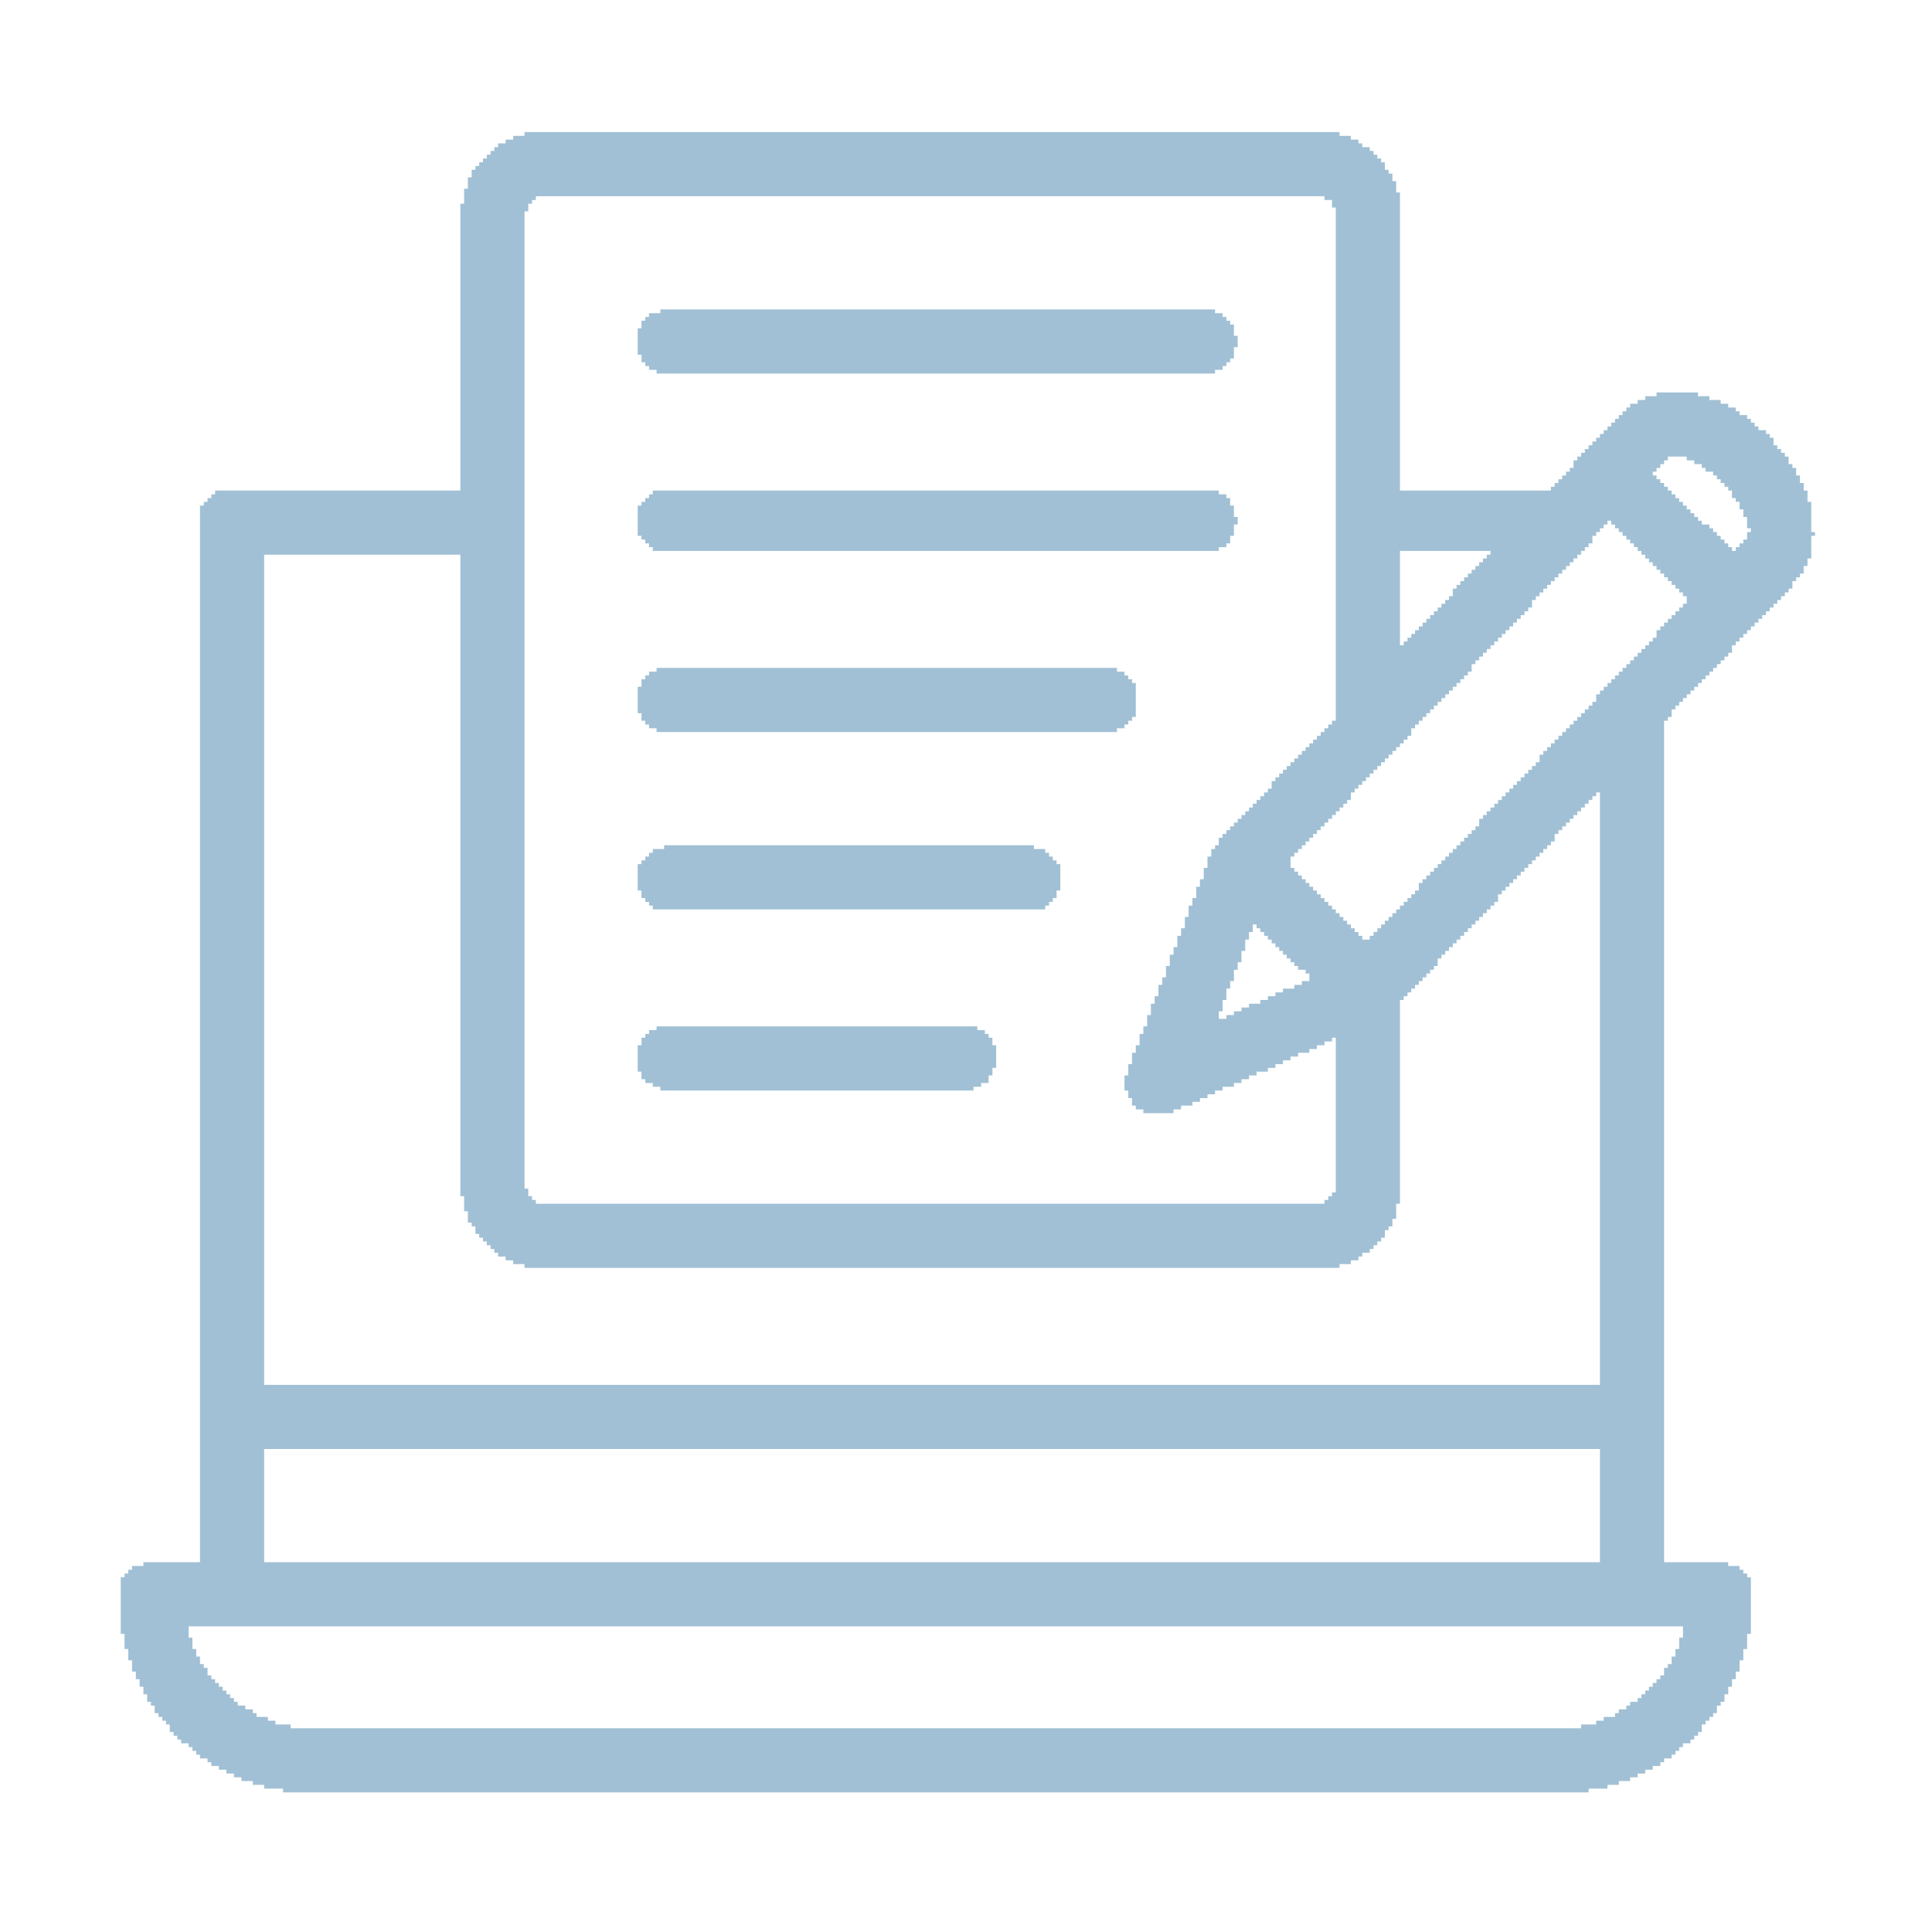 <svg fill="rgb(161,192,213)" height="512pt" preserveAspectRatio="xMidYMid meet" version="1.0" viewBox="0 0 512 512" width="512pt" xmlns="http://www.w3.org/2000/svg">
<g transform="translate(0,512) scale(0.1,-0.1)">
<path d="M 1390 4760 h 2160 v 10 h -2160 z M 1360 4750 h 2220 v 10 h -2220 z M 1340 4740 h 2260 v 10 h -2260 z M 1320 4730 h 2290 v 10 h -2290 z M 1310 4720 h 2320 v 10 h -2320 z M 1300 4710 h 2340 v 10 h -2340 z M 1290 4700 h 2360 v 10 h -2360 z M 1280 4690 h 2380 v 10 h -2380 z M 1270 4680 h 2400 v 10 h -2400 z M 1260 4670 h 2410 v 10 h -2410 z M 1250 4660 h 2430 v 10 h -2430 z M 1250 4650 h 2440 v 10 h -2440 z M 1240 4640 h 2450 v 10 h -2450 z M 1240 4630 h 2460 v 10 h -2460 z M 1240 4620 h 2460 v 10 h -2460 z M 1230 4610 h 2470 v 10 h -2470 z M 1230 4600 h 2480 v 10 h -2480 z M 1230 4590 h 190 v 10 h -190 z M 3510 4590 h 200 v 10 h -200 z M 1230 4580 h 180 v 10 h -180 z M 3530 4580 h 180 v 10 h -180 z M 1220 4570 h 180 v 10 h -180 z M 3530 4570 h 180 v 10 h -180 z M 1220 4560 h 180 v 10 h -180 z M 3540 4560 h 170 v 10 h -170 z M 1220 4550 h 170 v 10 h -170 z M 3540 4550 h 170 v 10 h -170 z M 1220 4540 h 170 v 10 h -170 z M 3540 4540 h 170 v 10 h -170 z M 1220 4530 h 170 v 10 h -170 z M 3540 4530 h 170 v 10 h -170 z M 1220 4520 h 170 v 10 h -170 z M 3540 4520 h 170 v 10 h -170 z M 1220 4510 h 170 v 10 h -170 z M 3540 4510 h 170 v 10 h -170 z M 1220 4500 h 170 v 10 h -170 z M 3540 4500 h 170 v 10 h -170 z M 1220 4490 h 170 v 10 h -170 z M 3540 4490 h 170 v 10 h -170 z M 1220 4480 h 170 v 10 h -170 z M 3540 4480 h 170 v 10 h -170 z M 1220 4470 h 170 v 10 h -170 z M 3540 4470 h 170 v 10 h -170 z M 1220 4460 h 170 v 10 h -170 z M 3540 4460 h 170 v 10 h -170 z M 1220 4450 h 170 v 10 h -170 z M 3540 4450 h 170 v 10 h -170 z M 1220 4440 h 170 v 10 h -170 z M 3540 4440 h 170 v 10 h -170 z M 1220 4430 h 170 v 10 h -170 z M 3540 4430 h 170 v 10 h -170 z M 1220 4420 h 170 v 10 h -170 z M 3540 4420 h 170 v 10 h -170 z M 1220 4410 h 170 v 10 h -170 z M 3540 4410 h 170 v 10 h -170 z M 1220 4400 h 170 v 10 h -170 z M 3540 4400 h 170 v 10 h -170 z M 1220 4390 h 170 v 10 h -170 z M 3540 4390 h 170 v 10 h -170 z M 1220 4380 h 170 v 10 h -170 z M 3540 4380 h 170 v 10 h -170 z M 1220 4370 h 170 v 10 h -170 z M 3540 4370 h 170 v 10 h -170 z M 1220 4360 h 170 v 10 h -170 z M 3540 4360 h 170 v 10 h -170 z M 1220 4350 h 170 v 10 h -170 z M 3540 4350 h 170 v 10 h -170 z M 1220 4340 h 170 v 10 h -170 z M 3540 4340 h 170 v 10 h -170 z M 1220 4330 h 170 v 10 h -170 z M 3540 4330 h 170 v 10 h -170 z M 1220 4320 h 170 v 10 h -170 z M 3540 4320 h 170 v 10 h -170 z M 1220 4310 h 170 v 10 h -170 z M 3540 4310 h 170 v 10 h -170 z M 1220 4300 h 170 v 10 h -170 z M 3540 4300 h 170 v 10 h -170 z M 1220 4290 h 170 v 10 h -170 z M 1750 4290 h 1470 v 10 h -1470 z M 3540 4290 h 170 v 10 h -170 z M 1220 4280 h 170 v 10 h -170 z M 1720 4280 h 1520 v 10 h -1520 z M 3540 4280 h 170 v 10 h -170 z M 1220 4270 h 170 v 10 h -170 z M 1710 4270 h 1540 v 10 h -1540 z M 3540 4270 h 170 v 10 h -170 z M 1220 4260 h 170 v 10 h -170 z M 1700 4260 h 1560 v 10 h -1560 z M 3540 4260 h 170 v 10 h -170 z M 1220 4250 h 170 v 10 h -170 z M 1700 4250 h 1570 v 10 h -1570 z M 3540 4250 h 170 v 10 h -170 z M 1220 4240 h 170 v 10 h -170 z M 1690 4240 h 1580 v 10 h -1580 z M 3540 4240 h 170 v 10 h -170 z M 1220 4230 h 170 v 10 h -170 z M 1690 4230 h 1580 v 10 h -1580 z M 3540 4230 h 170 v 10 h -170 z M 1220 4220 h 170 v 10 h -170 z M 1690 4220 h 1590 v 10 h -1590 z M 3540 4220 h 170 v 10 h -170 z M 1220 4210 h 170 v 10 h -170 z M 1690 4210 h 1590 v 10 h -1590 z M 3540 4210 h 170 v 10 h -170 z M 1220 4200 h 170 v 10 h -170 z M 1690 4200 h 1590 v 10 h -1590 z M 3540 4200 h 170 v 10 h -170 z M 1220 4190 h 170 v 10 h -170 z M 1690 4190 h 1580 v 10 h -1580 z M 3540 4190 h 170 v 10 h -170 z M 1220 4180 h 170 v 10 h -170 z M 1690 4180 h 1580 v 10 h -1580 z M 3540 4180 h 170 v 10 h -170 z M 1220 4170 h 170 v 10 h -170 z M 1700 4170 h 1570 v 10 h -1570 z M 3540 4170 h 170 v 10 h -170 z M 1220 4160 h 170 v 10 h -170 z M 1700 4160 h 1560 v 10 h -1560 z M 3540 4160 h 170 v 10 h -170 z M 1220 4150 h 170 v 10 h -170 z M 1710 4150 h 1540 v 10 h -1540 z M 3540 4150 h 170 v 10 h -170 z M 1220 4140 h 170 v 10 h -170 z M 1720 4140 h 1520 v 10 h -1520 z M 3540 4140 h 170 v 10 h -170 z M 1220 4130 h 170 v 10 h -170 z M 1740 4130 h 1480 v 10 h -1480 z M 3540 4130 h 170 v 10 h -170 z M 1220 4120 h 170 v 10 h -170 z M 3540 4120 h 170 v 10 h -170 z M 1220 4110 h 170 v 10 h -170 z M 3540 4110 h 170 v 10 h -170 z M 1220 4100 h 170 v 10 h -170 z M 3540 4100 h 170 v 10 h -170 z M 1220 4090 h 170 v 10 h -170 z M 3540 4090 h 170 v 10 h -170 z M 1220 4080 h 170 v 10 h -170 z M 3540 4080 h 170 v 10 h -170 z M 1220 4070 h 170 v 10 h -170 z M 3540 4070 h 170 v 10 h -170 z M 4390 4070 h 110 v 10 h -110 z M 1220 4060 h 170 v 10 h -170 z M 3540 4060 h 170 v 10 h -170 z M 4360 4060 h 170 v 10 h -170 z M 1220 4050 h 170 v 10 h -170 z M 3540 4050 h 170 v 10 h -170 z M 4340 4050 h 220 v 10 h -220 z M 1220 4040 h 170 v 10 h -170 z M 3540 4040 h 170 v 10 h -170 z M 4320 4040 h 260 v 10 h -260 z M 1220 4030 h 170 v 10 h -170 z M 3540 4030 h 170 v 10 h -170 z M 4310 4030 h 290 v 10 h -290 z M 1220 4020 h 170 v 10 h -170 z M 3540 4020 h 170 v 10 h -170 z M 4300 4020 h 310 v 10 h -310 z M 1220 4010 h 170 v 10 h -170 z M 3540 4010 h 170 v 10 h -170 z M 4290 4010 h 340 v 10 h -340 z M 1220 4000 h 170 v 10 h -170 z M 3540 4000 h 170 v 10 h -170 z M 4280 4000 h 360 v 10 h -360 z M 1220 3990 h 170 v 10 h -170 z M 3540 3990 h 170 v 10 h -170 z M 4270 3990 h 380 v 10 h -380 z M 1220 3980 h 170 v 10 h -170 z M 3540 3980 h 170 v 10 h -170 z M 4260 3980 h 400 v 10 h -400 z M 1220 3970 h 170 v 10 h -170 z M 3540 3970 h 170 v 10 h -170 z M 4250 3970 h 430 v 10 h -430 z M 1220 3960 h 170 v 10 h -170 z M 3540 3960 h 170 v 10 h -170 z M 4240 3960 h 450 v 10 h -450 z M 1220 3950 h 170 v 10 h -170 z M 3540 3950 h 170 v 10 h -170 z M 4230 3950 h 470 v 10 h -470 z M 1220 3940 h 170 v 10 h -170 z M 3540 3940 h 170 v 10 h -170 z M 4220 3940 h 480 v 10 h -480 z M 1220 3930 h 170 v 10 h -170 z M 3540 3930 h 170 v 10 h -170 z M 4210 3930 h 500 v 10 h -500 z M 1220 3920 h 170 v 10 h -170 z M 3540 3920 h 170 v 10 h -170 z M 4200 3920 h 520 v 10 h -520 z M 1220 3910 h 170 v 10 h -170 z M 3540 3910 h 170 v 10 h -170 z M 4190 3910 h 540 v 10 h -540 z M 1220 3900 h 170 v 10 h -170 z M 3540 3900 h 170 v 10 h -170 z M 4180 3900 h 240 v 10 h -240 z M 4470 3900 h 270 v 10 h -270 z M 1220 3890 h 170 v 10 h -170 z M 3540 3890 h 170 v 10 h -170 z M 4170 3890 h 240 v 10 h -240 z M 4490 3890 h 250 v 10 h -250 z M 1220 3880 h 170 v 10 h -170 z M 3540 3880 h 170 v 10 h -170 z M 4170 3880 h 230 v 10 h -230 z M 4510 3880 h 240 v 10 h -240 z M 1220 3870 h 170 v 10 h -170 z M 3540 3870 h 170 v 10 h -170 z M 4160 3870 h 230 v 10 h -230 z M 4520 3870 h 240 v 10 h -240 z M 1220 3860 h 170 v 10 h -170 z M 3540 3860 h 170 v 10 h -170 z M 4150 3860 h 230 v 10 h -230 z M 4540 3860 h 220 v 10 h -220 z M 1220 3850 h 170 v 10 h -170 z M 3540 3850 h 170 v 10 h -170 z M 4140 3850 h 250 v 10 h -250 z M 4550 3850 h 220 v 10 h -220 z M 1220 3840 h 170 v 10 h -170 z M 3540 3840 h 170 v 10 h -170 z M 4130 3840 h 270 v 10 h -270 z M 4560 3840 h 210 v 10 h -210 z M 1220 3830 h 170 v 10 h -170 z M 3540 3830 h 170 v 10 h -170 z M 4120 3830 h 290 v 10 h -290 z M 4570 3830 h 210 v 10 h -210 z M 1220 3820 h 170 v 10 h -170 z M 3540 3820 h 170 v 10 h -170 z M 4110 3820 h 310 v 10 h -310 z M 4580 3820 h 200 v 10 h -200 z M 570 3810 h 820 v 10 h -820 z M 1730 3810 h 1500 v 10 h -1500 z M 3540 3810 h 890 v 10 h -890 z M 4590 3810 h 200 v 10 h -200 z M 560 3800 h 830 v 10 h -830 z M 1720 3800 h 1530 v 10 h -1530 z M 3540 3800 h 900 v 10 h -900 z M 4590 3800 h 200 v 10 h -200 z M 550 3790 h 840 v 10 h -840 z M 1710 3790 h 1550 v 10 h -1550 z M 3540 3790 h 910 v 10 h -910 z M 4600 3790 h 190 v 10 h -190 z M 540 3780 h 850 v 10 h -850 z M 1700 3780 h 1560 v 10 h -1560 z M 3540 3780 h 920 v 10 h -920 z M 4610 3780 h 190 v 10 h -190 z M 530 3770 h 860 v 10 h -860 z M 1690 3770 h 1580 v 10 h -1580 z M 3540 3770 h 930 v 10 h -930 z M 4610 3770 h 190 v 10 h -190 z M 530 3760 h 860 v 10 h -860 z M 1690 3760 h 1580 v 10 h -1580 z M 3540 3760 h 940 v 10 h -940 z M 4620 3760 h 180 v 10 h -180 z M 530 3750 h 860 v 10 h -860 z M 1690 3750 h 1580 v 10 h -1580 z M 3540 3750 h 950 v 10 h -950 z M 4620 3750 h 180 v 10 h -180 z M 530 3740 h 860 v 10 h -860 z M 1690 3740 h 1590 v 10 h -1590 z M 3540 3740 h 960 v 10 h -960 z M 4630 3740 h 170 v 10 h -170 z M 530 3730 h 860 v 10 h -860 z M 1690 3730 h 1590 v 10 h -1590 z M 3540 3730 h 720 v 10 h -720 z M 4270 3730 h 240 v 10 h -240 z M 4630 3730 h 170 v 10 h -170 z M 530 3720 h 860 v 10 h -860 z M 1690 3720 h 1580 v 10 h -1580 z M 3540 3720 h 710 v 10 h -710 z M 4280 3720 h 250 v 10 h -250 z M 4630 3720 h 170 v 10 h -170 z M 530 3710 h 860 v 10 h -860 z M 1690 3710 h 1580 v 10 h -1580 z M 3540 3710 h 700 v 10 h -700 z M 4290 3710 h 250 v 10 h -250 z M 4640 3710 h 160 v 10 h -160 z M 530 3700 h 860 v 10 h -860 z M 1690 3700 h 1580 v 10 h -1580 z M 3540 3700 h 690 v 10 h -690 z M 4300 3700 h 250 v 10 h -250 z M 4630 3700 h 180 v 10 h -180 z M 530 3690 h 860 v 10 h -860 z M 1700 3690 h 1560 v 10 h -1560 z M 3540 3690 h 680 v 10 h -680 z M 4310 3690 h 250 v 10 h -250 z M 4630 3690 h 170 v 10 h -170 z M 530 3680 h 860 v 10 h -860 z M 1710 3680 h 1550 v 10 h -1550 z M 3540 3680 h 680 v 10 h -680 z M 4320 3680 h 250 v 10 h -250 z M 4620 3680 h 180 v 10 h -180 z M 530 3670 h 860 v 10 h -860 z M 1720 3670 h 1530 v 10 h -1530 z M 3540 3670 h 670 v 10 h -670 z M 4330 3670 h 250 v 10 h -250 z M 4610 3670 h 190 v 10 h -190 z M 530 3660 h 860 v 10 h -860 z M 1730 3660 h 1500 v 10 h -1500 z M 3540 3660 h 660 v 10 h -660 z M 4340 3660 h 250 v 10 h -250 z M 4600 3660 h 200 v 10 h -200 z M 530 3650 h 860 v 10 h -860 z M 3540 3650 h 170 v 10 h -170 z M 3950 3650 h 240 v 10 h -240 z M 4350 3650 h 450 v 10 h -450 z M 530 3640 h 170 v 10 h -170 z M 1220 3640 h 170 v 10 h -170 z M 3540 3640 h 170 v 10 h -170 z M 3940 3640 h 240 v 10 h -240 z M 4360 3640 h 440 v 10 h -440 z M 530 3630 h 170 v 10 h -170 z M 1220 3630 h 170 v 10 h -170 z M 3540 3630 h 170 v 10 h -170 z M 3930 3630 h 240 v 10 h -240 z M 4370 3630 h 420 v 10 h -420 z M 530 3620 h 170 v 10 h -170 z M 1220 3620 h 170 v 10 h -170 z M 3540 3620 h 170 v 10 h -170 z M 3920 3620 h 240 v 10 h -240 z M 4380 3620 h 410 v 10 h -410 z M 530 3610 h 170 v 10 h -170 z M 1220 3610 h 170 v 10 h -170 z M 3540 3610 h 170 v 10 h -170 z M 3910 3610 h 240 v 10 h -240 z M 4390 3610 h 390 v 10 h -390 z M 530 3600 h 170 v 10 h -170 z M 1220 3600 h 170 v 10 h -170 z M 3540 3600 h 170 v 10 h -170 z M 3900 3600 h 240 v 10 h -240 z M 4400 3600 h 380 v 10 h -380 z M 530 3590 h 170 v 10 h -170 z M 1220 3590 h 170 v 10 h -170 z M 3540 3590 h 170 v 10 h -170 z M 3890 3590 h 240 v 10 h -240 z M 4410 3590 h 360 v 10 h -360 z M 530 3580 h 170 v 10 h -170 z M 1220 3580 h 170 v 10 h -170 z M 3540 3580 h 170 v 10 h -170 z M 3880 3580 h 240 v 10 h -240 z M 4420 3580 h 340 v 10 h -340 z M 530 3570 h 170 v 10 h -170 z M 1220 3570 h 170 v 10 h -170 z M 3540 3570 h 170 v 10 h -170 z M 3870 3570 h 240 v 10 h -240 z M 4430 3570 h 320 v 10 h -320 z M 530 3560 h 170 v 10 h -170 z M 1220 3560 h 170 v 10 h -170 z M 3540 3560 h 170 v 10 h -170 z M 3860 3560 h 240 v 10 h -240 z M 4440 3560 h 310 v 10 h -310 z M 530 3550 h 170 v 10 h -170 z M 1220 3550 h 170 v 10 h -170 z M 3540 3550 h 170 v 10 h -170 z M 3850 3550 h 240 v 10 h -240 z M 4450 3550 h 290 v 10 h -290 z M 530 3540 h 170 v 10 h -170 z M 1220 3540 h 170 v 10 h -170 z M 3540 3540 h 170 v 10 h -170 z M 3850 3540 h 230 v 10 h -230 z M 4460 3540 h 270 v 10 h -270 z M 530 3530 h 170 v 10 h -170 z M 1220 3530 h 170 v 10 h -170 z M 3540 3530 h 170 v 10 h -170 z M 3840 3530 h 230 v 10 h -230 z M 4470 3530 h 250 v 10 h -250 z M 530 3520 h 170 v 10 h -170 z M 1220 3520 h 170 v 10 h -170 z M 3540 3520 h 170 v 10 h -170 z M 3830 3520 h 230 v 10 h -230 z M 4470 3520 h 240 v 10 h -240 z M 530 3510 h 170 v 10 h -170 z M 1220 3510 h 170 v 10 h -170 z M 3540 3510 h 170 v 10 h -170 z M 3820 3510 h 240 v 10 h -240 z M 4460 3510 h 240 v 10 h -240 z M 530 3500 h 170 v 10 h -170 z M 1220 3500 h 170 v 10 h -170 z M 3540 3500 h 170 v 10 h -170 z M 3810 3500 h 240 v 10 h -240 z M 4450 3500 h 240 v 10 h -240 z M 530 3490 h 170 v 10 h -170 z M 1220 3490 h 170 v 10 h -170 z M 3540 3490 h 170 v 10 h -170 z M 3800 3490 h 240 v 10 h -240 z M 4440 3490 h 240 v 10 h -240 z M 530 3480 h 170 v 10 h -170 z M 1220 3480 h 170 v 10 h -170 z M 3540 3480 h 170 v 10 h -170 z M 3790 3480 h 240 v 10 h -240 z M 4430 3480 h 240 v 10 h -240 z M 530 3470 h 170 v 10 h -170 z M 1220 3470 h 170 v 10 h -170 z M 3540 3470 h 170 v 10 h -170 z M 3780 3470 h 240 v 10 h -240 z M 4420 3470 h 240 v 10 h -240 z M 530 3460 h 170 v 10 h -170 z M 1220 3460 h 170 v 10 h -170 z M 3540 3460 h 170 v 10 h -170 z M 3770 3460 h 240 v 10 h -240 z M 4410 3460 h 240 v 10 h -240 z M 530 3450 h 170 v 10 h -170 z M 1220 3450 h 170 v 10 h -170 z M 3540 3450 h 170 v 10 h -170 z M 3760 3450 h 240 v 10 h -240 z M 4400 3450 h 240 v 10 h -240 z M 530 3440 h 170 v 10 h -170 z M 1220 3440 h 170 v 10 h -170 z M 3540 3440 h 170 v 10 h -170 z M 3750 3440 h 240 v 10 h -240 z M 4390 3440 h 240 v 10 h -240 z M 530 3430 h 170 v 10 h -170 z M 1220 3430 h 170 v 10 h -170 z M 3540 3430 h 170 v 10 h -170 z M 3740 3430 h 240 v 10 h -240 z M 4390 3430 h 230 v 10 h -230 z M 530 3420 h 170 v 10 h -170 z M 1220 3420 h 170 v 10 h -170 z M 3540 3420 h 170 v 10 h -170 z M 3730 3420 h 240 v 10 h -240 z M 4380 3420 h 230 v 10 h -230 z M 530 3410 h 170 v 10 h -170 z M 1220 3410 h 170 v 10 h -170 z M 3540 3410 h 170 v 10 h -170 z M 3720 3410 h 240 v 10 h -240 z M 4370 3410 h 230 v 10 h -230 z M 530 3400 h 170 v 10 h -170 z M 1220 3400 h 170 v 10 h -170 z M 3540 3400 h 410 v 10 h -410 z M 4360 3400 h 230 v 10 h -230 z M 530 3390 h 170 v 10 h -170 z M 1220 3390 h 170 v 10 h -170 z M 3540 3390 h 400 v 10 h -400 z M 4350 3390 h 240 v 10 h -240 z M 530 3380 h 170 v 10 h -170 z M 1220 3380 h 170 v 10 h -170 z M 3540 3380 h 390 v 10 h -390 z M 4340 3380 h 240 v 10 h -240 z M 530 3370 h 170 v 10 h -170 z M 1220 3370 h 170 v 10 h -170 z M 3540 3370 h 380 v 10 h -380 z M 4330 3370 h 240 v 10 h -240 z M 530 3360 h 170 v 10 h -170 z M 1220 3360 h 170 v 10 h -170 z M 3540 3360 h 370 v 10 h -370 z M 4320 3360 h 240 v 10 h -240 z M 530 3350 h 170 v 10 h -170 z M 1220 3350 h 170 v 10 h -170 z M 3540 3350 h 360 v 10 h -360 z M 4310 3350 h 240 v 10 h -240 z M 530 3340 h 170 v 10 h -170 z M 1220 3340 h 170 v 10 h -170 z M 1740 3340 h 1220 v 10 h -1220 z M 3540 3340 h 360 v 10 h -360 z M 4300 3340 h 240 v 10 h -240 z M 530 3330 h 170 v 10 h -170 z M 1220 3330 h 170 v 10 h -170 z M 1720 3330 h 1260 v 10 h -1260 z M 3540 3330 h 350 v 10 h -350 z M 4290 3330 h 240 v 10 h -240 z M 530 3320 h 170 v 10 h -170 z M 1220 3320 h 170 v 10 h -170 z M 1710 3320 h 1280 v 10 h -1280 z M 3540 3320 h 340 v 10 h -340 z M 4280 3320 h 240 v 10 h -240 z M 530 3310 h 170 v 10 h -170 z M 1220 3310 h 170 v 10 h -170 z M 1700 3310 h 1300 v 10 h -1300 z M 3540 3310 h 330 v 10 h -330 z M 4270 3310 h 240 v 10 h -240 z M 530 3300 h 170 v 10 h -170 z M 1220 3300 h 170 v 10 h -170 z M 1700 3300 h 1310 v 10 h -1310 z M 3540 3300 h 320 v 10 h -320 z M 4260 3300 h 240 v 10 h -240 z M 530 3290 h 170 v 10 h -170 z M 1220 3290 h 170 v 10 h -170 z M 1690 3290 h 1320 v 10 h -1320 z M 3540 3290 h 310 v 10 h -310 z M 4250 3290 h 240 v 10 h -240 z M 530 3280 h 170 v 10 h -170 z M 1220 3280 h 170 v 10 h -170 z M 1690 3280 h 1320 v 10 h -1320 z M 3540 3280 h 300 v 10 h -300 z M 4240 3280 h 240 v 10 h -240 z M 530 3270 h 170 v 10 h -170 z M 1220 3270 h 170 v 10 h -170 z M 1690 3270 h 1320 v 10 h -1320 z M 3540 3270 h 290 v 10 h -290 z M 4230 3270 h 240 v 10 h -240 z M 530 3260 h 170 v 10 h -170 z M 1220 3260 h 170 v 10 h -170 z M 1690 3260 h 1320 v 10 h -1320 z M 3540 3260 h 280 v 10 h -280 z M 4230 3260 h 230 v 10 h -230 z M 530 3250 h 170 v 10 h -170 z M 1220 3250 h 170 v 10 h -170 z M 1690 3250 h 1320 v 10 h -1320 z M 3540 3250 h 270 v 10 h -270 z M 4220 3250 h 230 v 10 h -230 z M 530 3240 h 170 v 10 h -170 z M 1220 3240 h 170 v 10 h -170 z M 1690 3240 h 1320 v 10 h -1320 z M 3540 3240 h 260 v 10 h -260 z M 4210 3240 h 230 v 10 h -230 z M 530 3230 h 170 v 10 h -170 z M 1220 3230 h 170 v 10 h -170 z M 1690 3230 h 1320 v 10 h -1320 z M 3540 3230 h 250 v 10 h -250 z M 4200 3230 h 230 v 10 h -230 z M 530 3220 h 170 v 10 h -170 z M 1220 3220 h 170 v 10 h -170 z M 1700 3220 h 1310 v 10 h -1310 z M 3540 3220 h 240 v 10 h -240 z M 4190 3220 h 240 v 10 h -240 z M 530 3210 h 170 v 10 h -170 z M 1220 3210 h 170 v 10 h -170 z M 1700 3210 h 1300 v 10 h -1300 z M 3540 3210 h 230 v 10 h -230 z M 4180 3210 h 240 v 10 h -240 z M 530 3200 h 170 v 10 h -170 z M 1220 3200 h 170 v 10 h -170 z M 1710 3200 h 1280 v 10 h -1280 z M 3530 3200 h 230 v 10 h -230 z M 4170 3200 h 240 v 10 h -240 z M 530 3190 h 170 v 10 h -170 z M 1220 3190 h 170 v 10 h -170 z M 1720 3190 h 1260 v 10 h -1260 z M 3520 3190 h 230 v 10 h -230 z M 4160 3190 h 250 v 10 h -250 z M 530 3180 h 170 v 10 h -170 z M 1220 3180 h 170 v 10 h -170 z M 1740 3180 h 1220 v 10 h -1220 z M 3510 3180 h 230 v 10 h -230 z M 4150 3180 h 260 v 10 h -260 z M 530 3170 h 170 v 10 h -170 z M 1220 3170 h 170 v 10 h -170 z M 3500 3170 h 240 v 10 h -240 z M 4140 3170 h 270 v 10 h -270 z M 530 3160 h 170 v 10 h -170 z M 1220 3160 h 170 v 10 h -170 z M 3490 3160 h 240 v 10 h -240 z M 4130 3160 h 280 v 10 h -280 z M 530 3150 h 170 v 10 h -170 z M 1220 3150 h 170 v 10 h -170 z M 3480 3150 h 240 v 10 h -240 z M 4120 3150 h 290 v 10 h -290 z M 530 3140 h 170 v 10 h -170 z M 1220 3140 h 170 v 10 h -170 z M 3470 3140 h 240 v 10 h -240 z M 4110 3140 h 300 v 10 h -300 z M 530 3130 h 170 v 10 h -170 z M 1220 3130 h 170 v 10 h -170 z M 3460 3130 h 240 v 10 h -240 z M 4100 3130 h 310 v 10 h -310 z M 530 3120 h 170 v 10 h -170 z M 1220 3120 h 170 v 10 h -170 z M 3450 3120 h 240 v 10 h -240 z M 4090 3120 h 320 v 10 h -320 z M 530 3110 h 170 v 10 h -170 z M 1220 3110 h 170 v 10 h -170 z M 3440 3110 h 240 v 10 h -240 z M 4080 3110 h 330 v 10 h -330 z M 530 3100 h 170 v 10 h -170 z M 1220 3100 h 170 v 10 h -170 z M 3430 3100 h 240 v 10 h -240 z M 4080 3100 h 330 v 10 h -330 z M 530 3090 h 170 v 10 h -170 z M 1220 3090 h 170 v 10 h -170 z M 3420 3090 h 240 v 10 h -240 z M 4070 3090 h 340 v 10 h -340 z M 530 3080 h 170 v 10 h -170 z M 1220 3080 h 170 v 10 h -170 z M 3410 3080 h 240 v 10 h -240 z M 4060 3080 h 350 v 10 h -350 z M 530 3070 h 170 v 10 h -170 z M 1220 3070 h 170 v 10 h -170 z M 3400 3070 h 240 v 10 h -240 z M 4050 3070 h 360 v 10 h -360 z M 530 3060 h 170 v 10 h -170 z M 1220 3060 h 170 v 10 h -170 z M 3390 3060 h 240 v 10 h -240 z M 4040 3060 h 370 v 10 h -370 z M 530 3050 h 170 v 10 h -170 z M 1220 3050 h 170 v 10 h -170 z M 3380 3050 h 240 v 10 h -240 z M 4030 3050 h 380 v 10 h -380 z M 530 3040 h 170 v 10 h -170 z M 1220 3040 h 170 v 10 h -170 z M 3370 3040 h 240 v 10 h -240 z M 4020 3040 h 390 v 10 h -390 z M 530 3030 h 170 v 10 h -170 z M 1220 3030 h 170 v 10 h -170 z M 3370 3030 h 230 v 10 h -230 z M 4010 3030 h 400 v 10 h -400 z M 530 3020 h 170 v 10 h -170 z M 1220 3020 h 170 v 10 h -170 z M 3360 3020 h 230 v 10 h -230 z M 4000 3020 h 410 v 10 h -410 z M 530 3010 h 170 v 10 h -170 z M 1220 3010 h 170 v 10 h -170 z M 3350 3010 h 230 v 10 h -230 z M 3990 3010 h 240 v 10 h -240 z M 4240 3010 h 170 v 10 h -170 z M 530 3000 h 170 v 10 h -170 z M 1220 3000 h 170 v 10 h -170 z M 3340 3000 h 240 v 10 h -240 z M 3980 3000 h 240 v 10 h -240 z M 4240 3000 h 170 v 10 h -170 z M 530 2990 h 170 v 10 h -170 z M 1220 2990 h 170 v 10 h -170 z M 3330 2990 h 240 v 10 h -240 z M 3970 2990 h 240 v 10 h -240 z M 4240 2990 h 170 v 10 h -170 z M 530 2980 h 170 v 10 h -170 z M 1220 2980 h 170 v 10 h -170 z M 3320 2980 h 240 v 10 h -240 z M 3960 2980 h 240 v 10 h -240 z M 4240 2980 h 170 v 10 h -170 z M 530 2970 h 170 v 10 h -170 z M 1220 2970 h 170 v 10 h -170 z M 3310 2970 h 240 v 10 h -240 z M 3950 2970 h 240 v 10 h -240 z M 4240 2970 h 170 v 10 h -170 z M 530 2960 h 170 v 10 h -170 z M 1220 2960 h 170 v 10 h -170 z M 3300 2960 h 240 v 10 h -240 z M 3940 2960 h 240 v 10 h -240 z M 4240 2960 h 170 v 10 h -170 z M 530 2950 h 170 v 10 h -170 z M 1220 2950 h 170 v 10 h -170 z M 3290 2950 h 240 v 10 h -240 z M 3930 2950 h 240 v 10 h -240 z M 4240 2950 h 170 v 10 h -170 z M 530 2940 h 170 v 10 h -170 z M 1220 2940 h 170 v 10 h -170 z M 3280 2940 h 240 v 10 h -240 z M 3920 2940 h 240 v 10 h -240 z M 4240 2940 h 170 v 10 h -170 z M 530 2930 h 170 v 10 h -170 z M 1220 2930 h 170 v 10 h -170 z M 3270 2930 h 240 v 10 h -240 z M 3920 2930 h 230 v 10 h -230 z M 4240 2930 h 170 v 10 h -170 z M 530 2920 h 170 v 10 h -170 z M 1220 2920 h 170 v 10 h -170 z M 3260 2920 h 240 v 10 h -240 z M 3910 2920 h 230 v 10 h -230 z M 4240 2920 h 170 v 10 h -170 z M 530 2910 h 170 v 10 h -170 z M 1220 2910 h 170 v 10 h -170 z M 3250 2910 h 240 v 10 h -240 z M 3900 2910 h 230 v 10 h -230 z M 4240 2910 h 170 v 10 h -170 z M 530 2900 h 170 v 10 h -170 z M 1220 2900 h 170 v 10 h -170 z M 3240 2900 h 240 v 10 h -240 z M 3890 2900 h 230 v 10 h -230 z M 4240 2900 h 170 v 10 h -170 z M 530 2890 h 170 v 10 h -170 z M 1220 2890 h 170 v 10 h -170 z M 3230 2890 h 240 v 10 h -240 z M 3880 2890 h 240 v 10 h -240 z M 4240 2890 h 170 v 10 h -170 z M 530 2880 h 170 v 10 h -170 z M 1220 2880 h 170 v 10 h -170 z M 3230 2880 h 230 v 10 h -230 z M 3870 2880 h 240 v 10 h -240 z M 4240 2880 h 170 v 10 h -170 z M 530 2870 h 170 v 10 h -170 z M 1220 2870 h 170 v 10 h -170 z M 1760 2870 h 980 v 10 h -980 z M 3220 2870 h 230 v 10 h -230 z M 3860 2870 h 240 v 10 h -240 z M 4240 2870 h 170 v 10 h -170 z M 530 2860 h 170 v 10 h -170 z M 1220 2860 h 170 v 10 h -170 z M 1730 2860 h 1040 v 10 h -1040 z M 3210 2860 h 230 v 10 h -230 z M 3850 2860 h 240 v 10 h -240 z M 4240 2860 h 170 v 10 h -170 z M 530 2850 h 170 v 10 h -170 z M 1220 2850 h 170 v 10 h -170 z M 1720 2850 h 1060 v 10 h -1060 z M 3210 2850 h 220 v 10 h -220 z M 3840 2850 h 240 v 10 h -240 z M 4240 2850 h 170 v 10 h -170 z M 530 2840 h 170 v 10 h -170 z M 1220 2840 h 170 v 10 h -170 z M 1710 2840 h 1080 v 10 h -1080 z M 3200 2840 h 220 v 10 h -220 z M 3830 2840 h 240 v 10 h -240 z M 4240 2840 h 170 v 10 h -170 z M 530 2830 h 170 v 10 h -170 z M 1220 2830 h 170 v 10 h -170 z M 1700 2830 h 1100 v 10 h -1100 z M 3200 2830 h 220 v 10 h -220 z M 3820 2830 h 240 v 10 h -240 z M 4240 2830 h 170 v 10 h -170 z M 530 2820 h 170 v 10 h -170 z M 1220 2820 h 170 v 10 h -170 z M 1690 2820 h 1120 v 10 h -1120 z M 3200 2820 h 220 v 10 h -220 z M 3810 2820 h 240 v 10 h -240 z M 4240 2820 h 170 v 10 h -170 z M 530 2810 h 170 v 10 h -170 z M 1220 2810 h 170 v 10 h -170 z M 1690 2810 h 1120 v 10 h -1120 z M 3190 2810 h 240 v 10 h -240 z M 3800 2810 h 240 v 10 h -240 z M 4240 2810 h 170 v 10 h -170 z M 530 2800 h 170 v 10 h -170 z M 1220 2800 h 170 v 10 h -170 z M 1690 2800 h 1120 v 10 h -1120 z M 3190 2800 h 250 v 10 h -250 z M 3790 2800 h 240 v 10 h -240 z M 4240 2800 h 170 v 10 h -170 z M 530 2790 h 170 v 10 h -170 z M 1220 2790 h 170 v 10 h -170 z M 1690 2790 h 1120 v 10 h -1120 z M 3190 2790 h 260 v 10 h -260 z M 3780 2790 h 240 v 10 h -240 z M 4240 2790 h 170 v 10 h -170 z M 530 2780 h 170 v 10 h -170 z M 1220 2780 h 170 v 10 h -170 z M 1690 2780 h 1120 v 10 h -1120 z M 3180 2780 h 280 v 10 h -280 z M 3770 2780 h 240 v 10 h -240 z M 4240 2780 h 170 v 10 h -170 z M 530 2770 h 170 v 10 h -170 z M 1220 2770 h 170 v 10 h -170 z M 1690 2770 h 1120 v 10 h -1120 z M 3180 2770 h 290 v 10 h -290 z M 3760 2770 h 240 v 10 h -240 z M 4240 2770 h 170 v 10 h -170 z M 530 2760 h 170 v 10 h -170 z M 1220 2760 h 170 v 10 h -170 z M 1690 2760 h 1120 v 10 h -1120 z M 3170 2760 h 310 v 10 h -310 z M 3760 2760 h 230 v 10 h -230 z M 4240 2760 h 170 v 10 h -170 z M 530 2750 h 170 v 10 h -170 z M 1220 2750 h 170 v 10 h -170 z M 1700 2750 h 1100 v 10 h -1100 z M 3170 2750 h 320 v 10 h -320 z M 3750 2750 h 230 v 10 h -230 z M 4240 2750 h 170 v 10 h -170 z M 530 2740 h 170 v 10 h -170 z M 1220 2740 h 170 v 10 h -170 z M 1700 2740 h 1100 v 10 h -1100 z M 3170 2740 h 330 v 10 h -330 z M 3740 2740 h 230 v 10 h -230 z M 4240 2740 h 170 v 10 h -170 z M 530 2730 h 170 v 10 h -170 z M 1220 2730 h 170 v 10 h -170 z M 1710 2730 h 1080 v 10 h -1080 z M 3160 2730 h 350 v 10 h -350 z M 3730 2730 h 240 v 10 h -240 z M 4240 2730 h 170 v 10 h -170 z M 530 2720 h 170 v 10 h -170 z M 1220 2720 h 170 v 10 h -170 z M 1720 2720 h 1060 v 10 h -1060 z M 3160 2720 h 360 v 10 h -360 z M 3720 2720 h 240 v 10 h -240 z M 4240 2720 h 170 v 10 h -170 z M 530 2710 h 170 v 10 h -170 z M 1220 2710 h 170 v 10 h -170 z M 1730 2710 h 1040 v 10 h -1040 z M 3150 2710 h 380 v 10 h -380 z M 3710 2710 h 240 v 10 h -240 z M 4240 2710 h 170 v 10 h -170 z M 530 2700 h 170 v 10 h -170 z M 1220 2700 h 170 v 10 h -170 z M 3150 2700 h 390 v 10 h -390 z M 3700 2700 h 240 v 10 h -240 z M 4240 2700 h 170 v 10 h -170 z M 530 2690 h 170 v 10 h -170 z M 1220 2690 h 170 v 10 h -170 z M 3150 2690 h 400 v 10 h -400 z M 3690 2690 h 240 v 10 h -240 z M 4240 2690 h 170 v 10 h -170 z M 530 2680 h 170 v 10 h -170 z M 1220 2680 h 170 v 10 h -170 z M 3140 2680 h 420 v 10 h -420 z M 3680 2680 h 240 v 10 h -240 z M 4240 2680 h 170 v 10 h -170 z M 530 2670 h 170 v 10 h -170 z M 1220 2670 h 170 v 10 h -170 z M 3140 2670 h 430 v 10 h -430 z M 3670 2670 h 240 v 10 h -240 z M 4240 2670 h 170 v 10 h -170 z M 530 2660 h 170 v 10 h -170 z M 1220 2660 h 170 v 10 h -170 z M 3140 2660 h 180 v 10 h -180 z M 3330 2660 h 250 v 10 h -250 z M 3660 2660 h 240 v 10 h -240 z M 4240 2660 h 170 v 10 h -170 z M 530 2650 h 170 v 10 h -170 z M 1220 2650 h 170 v 10 h -170 z M 3130 2650 h 190 v 10 h -190 z M 3340 2650 h 250 v 10 h -250 z M 3650 2650 h 240 v 10 h -240 z M 4240 2650 h 170 v 10 h -170 z M 530 2640 h 170 v 10 h -170 z M 1220 2640 h 170 v 10 h -170 z M 3130 2640 h 180 v 10 h -180 z M 3350 2640 h 250 v 10 h -250 z M 3640 2640 h 240 v 10 h -240 z M 4240 2640 h 170 v 10 h -170 z M 530 2630 h 170 v 10 h -170 z M 1220 2630 h 170 v 10 h -170 z M 3120 2630 h 190 v 10 h -190 z M 3360 2630 h 250 v 10 h -250 z M 3630 2630 h 240 v 10 h -240 z M 4240 2630 h 170 v 10 h -170 z M 530 2620 h 170 v 10 h -170 z M 1220 2620 h 170 v 10 h -170 z M 3120 2620 h 180 v 10 h -180 z M 3370 2620 h 490 v 10 h -490 z M 4240 2620 h 170 v 10 h -170 z M 530 2610 h 170 v 10 h -170 z M 1220 2610 h 170 v 10 h -170 z M 3120 2610 h 180 v 10 h -180 z M 3380 2610 h 470 v 10 h -470 z M 4240 2610 h 170 v 10 h -170 z M 530 2600 h 170 v 10 h -170 z M 1220 2600 h 170 v 10 h -170 z M 3110 2600 h 190 v 10 h -190 z M 3390 2600 h 450 v 10 h -450 z M 4240 2600 h 170 v 10 h -170 z M 530 2590 h 170 v 10 h -170 z M 1220 2590 h 170 v 10 h -170 z M 3110 2590 h 180 v 10 h -180 z M 3400 2590 h 430 v 10 h -430 z M 4240 2590 h 170 v 10 h -170 z M 530 2580 h 170 v 10 h -170 z M 1220 2580 h 170 v 10 h -170 z M 3100 2580 h 190 v 10 h -190 z M 3410 2580 h 410 v 10 h -410 z M 4240 2580 h 170 v 10 h -170 z M 530 2570 h 170 v 10 h -170 z M 1220 2570 h 170 v 10 h -170 z M 3100 2570 h 190 v 10 h -190 z M 3420 2570 h 390 v 10 h -390 z M 4240 2570 h 170 v 10 h -170 z M 530 2560 h 170 v 10 h -170 z M 1220 2560 h 170 v 10 h -170 z M 3100 2560 h 180 v 10 h -180 z M 3430 2560 h 380 v 10 h -380 z M 4240 2560 h 170 v 10 h -170 z M 530 2550 h 170 v 10 h -170 z M 1220 2550 h 170 v 10 h -170 z M 3090 2550 h 190 v 10 h -190 z M 3440 2550 h 360 v 10 h -360 z M 4240 2550 h 170 v 10 h -170 z M 530 2540 h 170 v 10 h -170 z M 1220 2540 h 170 v 10 h -170 z M 3090 2540 h 180 v 10 h -180 z M 3460 2540 h 330 v 10 h -330 z M 4240 2540 h 170 v 10 h -170 z M 530 2530 h 170 v 10 h -170 z M 1220 2530 h 170 v 10 h -170 z M 3090 2530 h 180 v 10 h -180 z M 3470 2530 h 310 v 10 h -310 z M 4240 2530 h 170 v 10 h -170 z M 530 2520 h 170 v 10 h -170 z M 1220 2520 h 170 v 10 h -170 z M 3080 2520 h 190 v 10 h -190 z M 3470 2520 h 300 v 10 h -300 z M 4240 2520 h 170 v 10 h -170 z M 530 2510 h 170 v 10 h -170 z M 1220 2510 h 170 v 10 h -170 z M 3080 2510 h 180 v 10 h -180 z M 3450 2510 h 310 v 10 h -310 z M 4240 2510 h 170 v 10 h -170 z M 530 2500 h 170 v 10 h -170 z M 1220 2500 h 170 v 10 h -170 z M 3070 2500 h 190 v 10 h -190 z M 3430 2500 h 320 v 10 h -320 z M 4240 2500 h 170 v 10 h -170 z M 530 2490 h 170 v 10 h -170 z M 1220 2490 h 170 v 10 h -170 z M 3070 2490 h 180 v 10 h -180 z M 3400 2490 h 340 v 10 h -340 z M 4240 2490 h 170 v 10 h -170 z M 530 2480 h 170 v 10 h -170 z M 1220 2480 h 170 v 10 h -170 z M 3070 2480 h 180 v 10 h -180 z M 3380 2480 h 350 v 10 h -350 z M 4240 2480 h 170 v 10 h -170 z M 530 2470 h 170 v 10 h -170 z M 1220 2470 h 170 v 10 h -170 z M 3060 2470 h 190 v 10 h -190 z M 3360 2470 h 360 v 10 h -360 z M 4240 2470 h 170 v 10 h -170 z M 530 2460 h 170 v 10 h -170 z M 1220 2460 h 170 v 10 h -170 z M 3060 2460 h 180 v 10 h -180 z M 3340 2460 h 370 v 10 h -370 z M 4240 2460 h 170 v 10 h -170 z M 530 2450 h 170 v 10 h -170 z M 1220 2450 h 170 v 10 h -170 z M 3050 2450 h 190 v 10 h -190 z M 3310 2450 h 400 v 10 h -400 z M 4240 2450 h 170 v 10 h -170 z M 530 2440 h 170 v 10 h -170 z M 1220 2440 h 170 v 10 h -170 z M 3050 2440 h 190 v 10 h -190 z M 3290 2440 h 420 v 10 h -420 z M 4240 2440 h 170 v 10 h -170 z M 530 2430 h 170 v 10 h -170 z M 1220 2430 h 170 v 10 h -170 z M 3050 2430 h 180 v 10 h -180 z M 3270 2430 h 440 v 10 h -440 z M 4240 2430 h 170 v 10 h -170 z M 530 2420 h 170 v 10 h -170 z M 1220 2420 h 170 v 10 h -170 z M 3040 2420 h 190 v 10 h -190 z M 3250 2420 h 460 v 10 h -460 z M 4240 2420 h 170 v 10 h -170 z M 530 2410 h 170 v 10 h -170 z M 1220 2410 h 170 v 10 h -170 z M 3040 2410 h 670 v 10 h -670 z M 4240 2410 h 170 v 10 h -170 z M 530 2400 h 170 v 10 h -170 z M 1220 2400 h 170 v 10 h -170 z M 3040 2400 h 670 v 10 h -670 z M 4240 2400 h 170 v 10 h -170 z M 530 2390 h 170 v 10 h -170 z M 1220 2390 h 170 v 10 h -170 z M 1740 2390 h 850 v 10 h -850 z M 3030 2390 h 680 v 10 h -680 z M 4240 2390 h 170 v 10 h -170 z M 530 2380 h 170 v 10 h -170 z M 1220 2380 h 170 v 10 h -170 z M 1720 2380 h 890 v 10 h -890 z M 3030 2380 h 680 v 10 h -680 z M 4240 2380 h 170 v 10 h -170 z M 530 2370 h 170 v 10 h -170 z M 1220 2370 h 170 v 10 h -170 z M 1710 2370 h 910 v 10 h -910 z M 3020 2370 h 690 v 10 h -690 z M 4240 2370 h 170 v 10 h -170 z M 530 2360 h 170 v 10 h -170 z M 1220 2360 h 170 v 10 h -170 z M 1700 2360 h 930 v 10 h -930 z M 3020 2360 h 510 v 10 h -510 z M 3540 2360 h 170 v 10 h -170 z M 4240 2360 h 170 v 10 h -170 z M 530 2350 h 170 v 10 h -170 z M 1220 2350 h 170 v 10 h -170 z M 1700 2350 h 930 v 10 h -930 z M 3020 2350 h 490 v 10 h -490 z M 3540 2350 h 170 v 10 h -170 z M 4240 2350 h 170 v 10 h -170 z M 530 2340 h 170 v 10 h -170 z M 1220 2340 h 170 v 10 h -170 z M 1690 2340 h 950 v 10 h -950 z M 3010 2340 h 480 v 10 h -480 z M 3540 2340 h 170 v 10 h -170 z M 4240 2340 h 170 v 10 h -170 z M 530 2330 h 170 v 10 h -170 z M 1220 2330 h 170 v 10 h -170 z M 1690 2330 h 950 v 10 h -950 z M 3010 2330 h 460 v 10 h -460 z M 3540 2330 h 170 v 10 h -170 z M 4240 2330 h 170 v 10 h -170 z M 530 2320 h 170 v 10 h -170 z M 1220 2320 h 170 v 10 h -170 z M 1690 2320 h 950 v 10 h -950 z M 3000 2320 h 440 v 10 h -440 z M 3540 2320 h 170 v 10 h -170 z M 4240 2320 h 170 v 10 h -170 z M 530 2310 h 170 v 10 h -170 z M 1220 2310 h 170 v 10 h -170 z M 1690 2310 h 950 v 10 h -950 z M 3000 2310 h 420 v 10 h -420 z M 3540 2310 h 170 v 10 h -170 z M 4240 2310 h 170 v 10 h -170 z M 530 2300 h 170 v 10 h -170 z M 1220 2300 h 170 v 10 h -170 z M 1690 2300 h 950 v 10 h -950 z M 3000 2300 h 400 v 10 h -400 z M 3540 2300 h 170 v 10 h -170 z M 4240 2300 h 170 v 10 h -170 z M 530 2290 h 170 v 10 h -170 z M 1220 2290 h 170 v 10 h -170 z M 1690 2290 h 950 v 10 h -950 z M 2990 2290 h 390 v 10 h -390 z M 3540 2290 h 170 v 10 h -170 z M 4240 2290 h 170 v 10 h -170 z M 530 2280 h 170 v 10 h -170 z M 1220 2280 h 170 v 10 h -170 z M 1690 2280 h 940 v 10 h -940 z M 2990 2280 h 370 v 10 h -370 z M 3540 2280 h 170 v 10 h -170 z M 4240 2280 h 170 v 10 h -170 z M 530 2270 h 170 v 10 h -170 z M 1220 2270 h 170 v 10 h -170 z M 1700 2270 h 930 v 10 h -930 z M 2990 2270 h 340 v 10 h -340 z M 3540 2270 h 170 v 10 h -170 z M 4240 2270 h 170 v 10 h -170 z M 530 2260 h 170 v 10 h -170 z M 1220 2260 h 170 v 10 h -170 z M 1700 2260 h 920 v 10 h -920 z M 2980 2260 h 330 v 10 h -330 z M 3540 2260 h 170 v 10 h -170 z M 4240 2260 h 170 v 10 h -170 z M 530 2250 h 170 v 10 h -170 z M 1220 2250 h 170 v 10 h -170 z M 1710 2250 h 910 v 10 h -910 z M 2980 2250 h 310 v 10 h -310 z M 3540 2250 h 170 v 10 h -170 z M 4240 2250 h 170 v 10 h -170 z M 530 2240 h 170 v 10 h -170 z M 1220 2240 h 170 v 10 h -170 z M 1730 2240 h 870 v 10 h -870 z M 2980 2240 h 290 v 10 h -290 z M 3540 2240 h 170 v 10 h -170 z M 4240 2240 h 170 v 10 h -170 z M 530 2230 h 170 v 10 h -170 z M 1220 2230 h 170 v 10 h -170 z M 1750 2230 h 830 v 10 h -830 z M 2980 2230 h 260 v 10 h -260 z M 3540 2230 h 170 v 10 h -170 z M 4240 2230 h 170 v 10 h -170 z M 530 2220 h 170 v 10 h -170 z M 1220 2220 h 170 v 10 h -170 z M 2990 2220 h 230 v 10 h -230 z M 3540 2220 h 170 v 10 h -170 z M 4240 2220 h 170 v 10 h -170 z M 530 2210 h 170 v 10 h -170 z M 1220 2210 h 170 v 10 h -170 z M 2990 2210 h 210 v 10 h -210 z M 3540 2210 h 170 v 10 h -170 z M 4240 2210 h 170 v 10 h -170 z M 530 2200 h 170 v 10 h -170 z M 1220 2200 h 170 v 10 h -170 z M 3000 2200 h 180 v 10 h -180 z M 3540 2200 h 170 v 10 h -170 z M 4240 2200 h 170 v 10 h -170 z M 530 2190 h 170 v 10 h -170 z M 1220 2190 h 170 v 10 h -170 z M 3000 2190 h 160 v 10 h -160 z M 3540 2190 h 170 v 10 h -170 z M 4240 2190 h 170 v 10 h -170 z M 530 2180 h 170 v 10 h -170 z M 1220 2180 h 170 v 10 h -170 z M 3010 2180 h 120 v 10 h -120 z M 3540 2180 h 170 v 10 h -170 z M 4240 2180 h 170 v 10 h -170 z M 530 2170 h 170 v 10 h -170 z M 1220 2170 h 170 v 10 h -170 z M 3030 2170 h 80 v 10 h -80 z M 3540 2170 h 170 v 10 h -170 z M 4240 2170 h 170 v 10 h -170 z M 530 2160 h 170 v 10 h -170 z M 1220 2160 h 170 v 10 h -170 z M 3540 2160 h 170 v 10 h -170 z M 4240 2160 h 170 v 10 h -170 z M 530 2150 h 170 v 10 h -170 z M 1220 2150 h 170 v 10 h -170 z M 3540 2150 h 170 v 10 h -170 z M 4240 2150 h 170 v 10 h -170 z M 530 2140 h 170 v 10 h -170 z M 1220 2140 h 170 v 10 h -170 z M 3540 2140 h 170 v 10 h -170 z M 4240 2140 h 170 v 10 h -170 z M 530 2130 h 170 v 10 h -170 z M 1220 2130 h 170 v 10 h -170 z M 3540 2130 h 170 v 10 h -170 z M 4240 2130 h 170 v 10 h -170 z M 530 2120 h 170 v 10 h -170 z M 1220 2120 h 170 v 10 h -170 z M 3540 2120 h 170 v 10 h -170 z M 4240 2120 h 170 v 10 h -170 z M 530 2110 h 170 v 10 h -170 z M 1220 2110 h 170 v 10 h -170 z M 3540 2110 h 170 v 10 h -170 z M 4240 2110 h 170 v 10 h -170 z M 530 2100 h 170 v 10 h -170 z M 1220 2100 h 170 v 10 h -170 z M 3540 2100 h 170 v 10 h -170 z M 4240 2100 h 170 v 10 h -170 z M 530 2090 h 170 v 10 h -170 z M 1220 2090 h 170 v 10 h -170 z M 3540 2090 h 170 v 10 h -170 z M 4240 2090 h 170 v 10 h -170 z M 530 2080 h 170 v 10 h -170 z M 1220 2080 h 170 v 10 h -170 z M 3540 2080 h 170 v 10 h -170 z M 4240 2080 h 170 v 10 h -170 z M 530 2070 h 170 v 10 h -170 z M 1220 2070 h 170 v 10 h -170 z M 3540 2070 h 170 v 10 h -170 z M 4240 2070 h 170 v 10 h -170 z M 530 2060 h 170 v 10 h -170 z M 1220 2060 h 170 v 10 h -170 z M 3540 2060 h 170 v 10 h -170 z M 4240 2060 h 170 v 10 h -170 z M 530 2050 h 170 v 10 h -170 z M 1220 2050 h 170 v 10 h -170 z M 3540 2050 h 170 v 10 h -170 z M 4240 2050 h 170 v 10 h -170 z M 530 2040 h 170 v 10 h -170 z M 1220 2040 h 170 v 10 h -170 z M 3540 2040 h 170 v 10 h -170 z M 4240 2040 h 170 v 10 h -170 z M 530 2030 h 170 v 10 h -170 z M 1220 2030 h 170 v 10 h -170 z M 3540 2030 h 170 v 10 h -170 z M 4240 2030 h 170 v 10 h -170 z M 530 2020 h 170 v 10 h -170 z M 1220 2020 h 170 v 10 h -170 z M 3540 2020 h 170 v 10 h -170 z M 4240 2020 h 170 v 10 h -170 z M 530 2010 h 170 v 10 h -170 z M 1220 2010 h 170 v 10 h -170 z M 3540 2010 h 170 v 10 h -170 z M 4240 2010 h 170 v 10 h -170 z M 530 2000 h 170 v 10 h -170 z M 1220 2000 h 170 v 10 h -170 z M 3540 2000 h 170 v 10 h -170 z M 4240 2000 h 170 v 10 h -170 z M 530 1990 h 170 v 10 h -170 z M 1220 1990 h 170 v 10 h -170 z M 3540 1990 h 170 v 10 h -170 z M 4240 1990 h 170 v 10 h -170 z M 530 1980 h 170 v 10 h -170 z M 1220 1980 h 170 v 10 h -170 z M 3540 1980 h 170 v 10 h -170 z M 4240 1980 h 170 v 10 h -170 z M 530 1970 h 170 v 10 h -170 z M 1220 1970 h 170 v 10 h -170 z M 3540 1970 h 170 v 10 h -170 z M 4240 1970 h 170 v 10 h -170 z M 530 1960 h 170 v 10 h -170 z M 1220 1960 h 180 v 10 h -180 z M 3540 1960 h 170 v 10 h -170 z M 4240 1960 h 170 v 10 h -170 z M 530 1950 h 170 v 10 h -170 z M 1220 1950 h 180 v 10 h -180 z M 3530 1950 h 180 v 10 h -180 z M 4240 1950 h 170 v 10 h -170 z M 530 1940 h 170 v 10 h -170 z M 1230 1940 h 180 v 10 h -180 z M 3520 1940 h 190 v 10 h -190 z M 4240 1940 h 170 v 10 h -170 z M 530 1930 h 170 v 10 h -170 z M 1230 1930 h 190 v 10 h -190 z M 3510 1930 h 200 v 10 h -200 z M 4240 1930 h 170 v 10 h -170 z M 530 1920 h 170 v 10 h -170 z M 1230 1920 h 2470 v 10 h -2470 z M 4240 1920 h 170 v 10 h -170 z M 530 1910 h 170 v 10 h -170 z M 1230 1910 h 2470 v 10 h -2470 z M 4240 1910 h 170 v 10 h -170 z M 530 1900 h 170 v 10 h -170 z M 1240 1900 h 2460 v 10 h -2460 z M 4240 1900 h 170 v 10 h -170 z M 530 1890 h 170 v 10 h -170 z M 1240 1890 h 2460 v 10 h -2460 z M 4240 1890 h 170 v 10 h -170 z M 530 1880 h 170 v 10 h -170 z M 1240 1880 h 2450 v 10 h -2450 z M 4240 1880 h 170 v 10 h -170 z M 530 1870 h 170 v 10 h -170 z M 1250 1870 h 2440 v 10 h -2440 z M 4240 1870 h 170 v 10 h -170 z M 530 1860 h 170 v 10 h -170 z M 1260 1860 h 2420 v 10 h -2420 z M 4240 1860 h 170 v 10 h -170 z M 530 1850 h 170 v 10 h -170 z M 1260 1850 h 2410 v 10 h -2410 z M 4240 1850 h 170 v 10 h -170 z M 530 1840 h 170 v 10 h -170 z M 1270 1840 h 2400 v 10 h -2400 z M 4240 1840 h 170 v 10 h -170 z M 530 1830 h 170 v 10 h -170 z M 1280 1830 h 2380 v 10 h -2380 z M 4240 1830 h 170 v 10 h -170 z M 530 1820 h 170 v 10 h -170 z M 1290 1820 h 2360 v 10 h -2360 z M 4240 1820 h 170 v 10 h -170 z M 530 1810 h 170 v 10 h -170 z M 1300 1810 h 2340 v 10 h -2340 z M 4240 1810 h 170 v 10 h -170 z M 530 1800 h 170 v 10 h -170 z M 1310 1800 h 2320 v 10 h -2320 z M 4240 1800 h 170 v 10 h -170 z M 530 1790 h 170 v 10 h -170 z M 1320 1790 h 2290 v 10 h -2290 z M 4240 1790 h 170 v 10 h -170 z M 530 1780 h 170 v 10 h -170 z M 1340 1780 h 2260 v 10 h -2260 z M 4240 1780 h 170 v 10 h -170 z M 530 1770 h 170 v 10 h -170 z M 1360 1770 h 2220 v 10 h -2220 z M 4240 1770 h 170 v 10 h -170 z M 530 1760 h 170 v 10 h -170 z M 1390 1760 h 2160 v 10 h -2160 z M 4240 1760 h 170 v 10 h -170 z M 530 1750 h 170 v 10 h -170 z M 4240 1750 h 170 v 10 h -170 z M 530 1740 h 170 v 10 h -170 z M 4240 1740 h 170 v 10 h -170 z M 530 1730 h 170 v 10 h -170 z M 4240 1730 h 170 v 10 h -170 z M 530 1720 h 170 v 10 h -170 z M 4240 1720 h 170 v 10 h -170 z M 530 1710 h 170 v 10 h -170 z M 4240 1710 h 170 v 10 h -170 z M 530 1700 h 170 v 10 h -170 z M 4240 1700 h 170 v 10 h -170 z M 530 1690 h 170 v 10 h -170 z M 4240 1690 h 170 v 10 h -170 z M 530 1680 h 170 v 10 h -170 z M 4240 1680 h 170 v 10 h -170 z M 530 1670 h 170 v 10 h -170 z M 4240 1670 h 170 v 10 h -170 z M 530 1660 h 170 v 10 h -170 z M 4240 1660 h 170 v 10 h -170 z M 530 1650 h 170 v 10 h -170 z M 4240 1650 h 170 v 10 h -170 z M 530 1640 h 170 v 10 h -170 z M 4240 1640 h 170 v 10 h -170 z M 530 1630 h 170 v 10 h -170 z M 4240 1630 h 170 v 10 h -170 z M 530 1620 h 170 v 10 h -170 z M 4240 1620 h 170 v 10 h -170 z M 530 1610 h 170 v 10 h -170 z M 4240 1610 h 170 v 10 h -170 z M 530 1600 h 170 v 10 h -170 z M 4240 1600 h 170 v 10 h -170 z M 530 1590 h 170 v 10 h -170 z M 4240 1590 h 170 v 10 h -170 z M 530 1580 h 170 v 10 h -170 z M 4240 1580 h 170 v 10 h -170 z M 530 1570 h 170 v 10 h -170 z M 4240 1570 h 170 v 10 h -170 z M 530 1560 h 170 v 10 h -170 z M 4240 1560 h 170 v 10 h -170 z M 530 1550 h 170 v 10 h -170 z M 4240 1550 h 170 v 10 h -170 z M 530 1540 h 170 v 10 h -170 z M 4240 1540 h 170 v 10 h -170 z M 530 1530 h 170 v 10 h -170 z M 4240 1530 h 170 v 10 h -170 z M 530 1520 h 170 v 10 h -170 z M 4240 1520 h 170 v 10 h -170 z M 530 1510 h 170 v 10 h -170 z M 4240 1510 h 170 v 10 h -170 z M 530 1500 h 170 v 10 h -170 z M 4240 1500 h 170 v 10 h -170 z M 530 1490 h 170 v 10 h -170 z M 4240 1490 h 170 v 10 h -170 z M 530 1480 h 170 v 10 h -170 z M 4240 1480 h 170 v 10 h -170 z M 530 1470 h 170 v 10 h -170 z M 4240 1470 h 170 v 10 h -170 z M 530 1460 h 170 v 10 h -170 z M 4240 1460 h 170 v 10 h -170 z M 530 1450 h 170 v 10 h -170 z M 4240 1450 h 170 v 10 h -170 z M 530 1440 h 3880 v 10 h -3880 z M 530 1430 h 3880 v 10 h -3880 z M 530 1420 h 3880 v 10 h -3880 z M 530 1410 h 3880 v 10 h -3880 z M 530 1400 h 3880 v 10 h -3880 z M 530 1390 h 3880 v 10 h -3880 z M 530 1380 h 3880 v 10 h -3880 z M 530 1370 h 3880 v 10 h -3880 z M 530 1360 h 3880 v 10 h -3880 z M 530 1350 h 3880 v 10 h -3880 z M 530 1340 h 3880 v 10 h -3880 z M 530 1330 h 3880 v 10 h -3880 z M 530 1320 h 3880 v 10 h -3880 z M 530 1310 h 3880 v 10 h -3880 z M 530 1300 h 3880 v 10 h -3880 z M 530 1290 h 3880 v 10 h -3880 z M 530 1280 h 3880 v 10 h -3880 z M 530 1270 h 170 v 10 h -170 z M 4240 1270 h 170 v 10 h -170 z M 530 1260 h 170 v 10 h -170 z M 4240 1260 h 170 v 10 h -170 z M 530 1250 h 170 v 10 h -170 z M 4240 1250 h 170 v 10 h -170 z M 530 1240 h 170 v 10 h -170 z M 4240 1240 h 170 v 10 h -170 z M 530 1230 h 170 v 10 h -170 z M 4240 1230 h 170 v 10 h -170 z M 530 1220 h 170 v 10 h -170 z M 4240 1220 h 170 v 10 h -170 z M 530 1210 h 170 v 10 h -170 z M 4240 1210 h 170 v 10 h -170 z M 530 1200 h 170 v 10 h -170 z M 4240 1200 h 170 v 10 h -170 z M 530 1190 h 170 v 10 h -170 z M 4240 1190 h 170 v 10 h -170 z M 530 1180 h 170 v 10 h -170 z M 4240 1180 h 170 v 10 h -170 z M 530 1170 h 170 v 10 h -170 z M 4240 1170 h 170 v 10 h -170 z M 530 1160 h 170 v 10 h -170 z M 4240 1160 h 170 v 10 h -170 z M 530 1150 h 170 v 10 h -170 z M 4240 1150 h 170 v 10 h -170 z M 530 1140 h 170 v 10 h -170 z M 4240 1140 h 170 v 10 h -170 z M 530 1130 h 170 v 10 h -170 z M 4240 1130 h 170 v 10 h -170 z M 530 1120 h 170 v 10 h -170 z M 4240 1120 h 170 v 10 h -170 z M 530 1110 h 170 v 10 h -170 z M 4240 1110 h 170 v 10 h -170 z M 530 1100 h 170 v 10 h -170 z M 4240 1100 h 170 v 10 h -170 z M 530 1090 h 170 v 10 h -170 z M 4240 1090 h 170 v 10 h -170 z M 530 1080 h 170 v 10 h -170 z M 4240 1080 h 170 v 10 h -170 z M 530 1070 h 170 v 10 h -170 z M 4240 1070 h 170 v 10 h -170 z M 530 1060 h 170 v 10 h -170 z M 4240 1060 h 170 v 10 h -170 z M 530 1050 h 170 v 10 h -170 z M 4240 1050 h 170 v 10 h -170 z M 530 1040 h 170 v 10 h -170 z M 4240 1040 h 170 v 10 h -170 z M 530 1030 h 170 v 10 h -170 z M 4240 1030 h 170 v 10 h -170 z M 530 1020 h 170 v 10 h -170 z M 4240 1020 h 170 v 10 h -170 z M 530 1010 h 170 v 10 h -170 z M 4240 1010 h 170 v 10 h -170 z M 530 1000 h 170 v 10 h -170 z M 4240 1000 h 170 v 10 h -170 z M 530 990 h 170 v 10 h -170 z M 4240 990 h 170 v 10 h -170 z M 530 980 h 170 v 10 h -170 z M 4240 980 h 170 v 10 h -170 z M 380 970 h 4200 v 10 h -4200 z M 350 960 h 4260 v 10 h -4260 z M 340 950 h 4280 v 10 h -4280 z M 330 940 h 4300 v 10 h -4300 z M 320 930 h 4320 v 10 h -4320 z M 320 920 h 4320 v 10 h -4320 z M 320 910 h 4320 v 10 h -4320 z M 320 900 h 4320 v 10 h -4320 z M 320 890 h 4320 v 10 h -4320 z M 320 880 h 4320 v 10 h -4320 z M 320 870 h 4320 v 10 h -4320 z M 320 860 h 4320 v 10 h -4320 z M 320 850 h 4320 v 10 h -4320 z M 320 840 h 4320 v 10 h -4320 z M 320 830 h 4320 v 10 h -4320 z M 320 820 h 4320 v 10 h -4320 z M 320 810 h 4320 v 10 h -4320 z M 320 800 h 180 v 10 h -180 z M 4460 800 h 180 v 10 h -180 z M 320 790 h 180 v 10 h -180 z M 4460 790 h 180 v 10 h -180 z M 330 780 h 170 v 10 h -170 z M 4460 780 h 170 v 10 h -170 z M 330 770 h 180 v 10 h -180 z M 4450 770 h 180 v 10 h -180 z M 330 760 h 180 v 10 h -180 z M 4450 760 h 180 v 10 h -180 z M 330 750 h 180 v 10 h -180 z M 4450 750 h 180 v 10 h -180 z M 340 740 h 180 v 10 h -180 z M 4440 740 h 180 v 10 h -180 z M 340 730 h 180 v 10 h -180 z M 4440 730 h 180 v 10 h -180 z M 340 720 h 190 v 10 h -190 z M 4430 720 h 190 v 10 h -190 z M 350 710 h 180 v 10 h -180 z M 4430 710 h 180 v 10 h -180 z M 350 700 h 190 v 10 h -190 z M 4420 700 h 190 v 10 h -190 z M 350 690 h 200 v 10 h -200 z M 4410 690 h 200 v 10 h -200 z M 360 680 h 190 v 10 h -190 z M 4410 680 h 190 v 10 h -190 z M 360 670 h 200 v 10 h -200 z M 4400 670 h 200 v 10 h -200 z M 370 660 h 200 v 10 h -200 z M 4390 660 h 200 v 10 h -200 z M 370 650 h 210 v 10 h -210 z M 4380 650 h 210 v 10 h -210 z M 380 640 h 210 v 10 h -210 z M 4370 640 h 210 v 10 h -210 z M 380 630 h 220 v 10 h -220 z M 4360 630 h 220 v 10 h -220 z M 390 620 h 220 v 10 h -220 z M 4350 620 h 220 v 10 h -220 z M 390 610 h 230 v 10 h -230 z M 4340 610 h 230 v 10 h -230 z M 400 600 h 230 v 10 h -230 z M 4320 600 h 240 v 10 h -240 z M 410 590 h 240 v 10 h -240 z M 4310 590 h 240 v 10 h -240 z M 410 580 h 260 v 10 h -260 z M 4290 580 h 260 v 10 h -260 z M 420 570 h 260 v 10 h -260 z M 4280 570 h 260 v 10 h -260 z M 430 560 h 280 v 10 h -280 z M 4250 560 h 280 v 10 h -280 z M 440 550 h 290 v 10 h -290 z M 4230 550 h 290 v 10 h -290 z M 450 540 h 320 v 10 h -320 z M 4190 540 h 320 v 10 h -320 z M 450 530 h 4060 v 10 h -4060 z M 460 520 h 4040 v 10 h -4040 z M 470 510 h 4020 v 10 h -4020 z M 480 500 h 4000 v 10 h -4000 z M 500 490 h 3960 v 10 h -3960 z M 510 480 h 3940 v 10 h -3940 z M 520 470 h 3920 v 10 h -3920 z M 530 460 h 3900 v 10 h -3900 z M 550 450 h 3860 v 10 h -3860 z M 560 440 h 3840 v 10 h -3840 z M 580 430 h 3800 v 10 h -3800 z M 600 420 h 3760 v 10 h -3760 z M 620 410 h 3720 v 10 h -3720 z M 640 400 h 3680 v 10 h -3680 z M 670 390 h 3620 v 10 h -3620 z M 700 380 h 3560 v 10 h -3560 z M 750 370 h 3460 v 10 h -3460 z"/>
</g>
</svg>